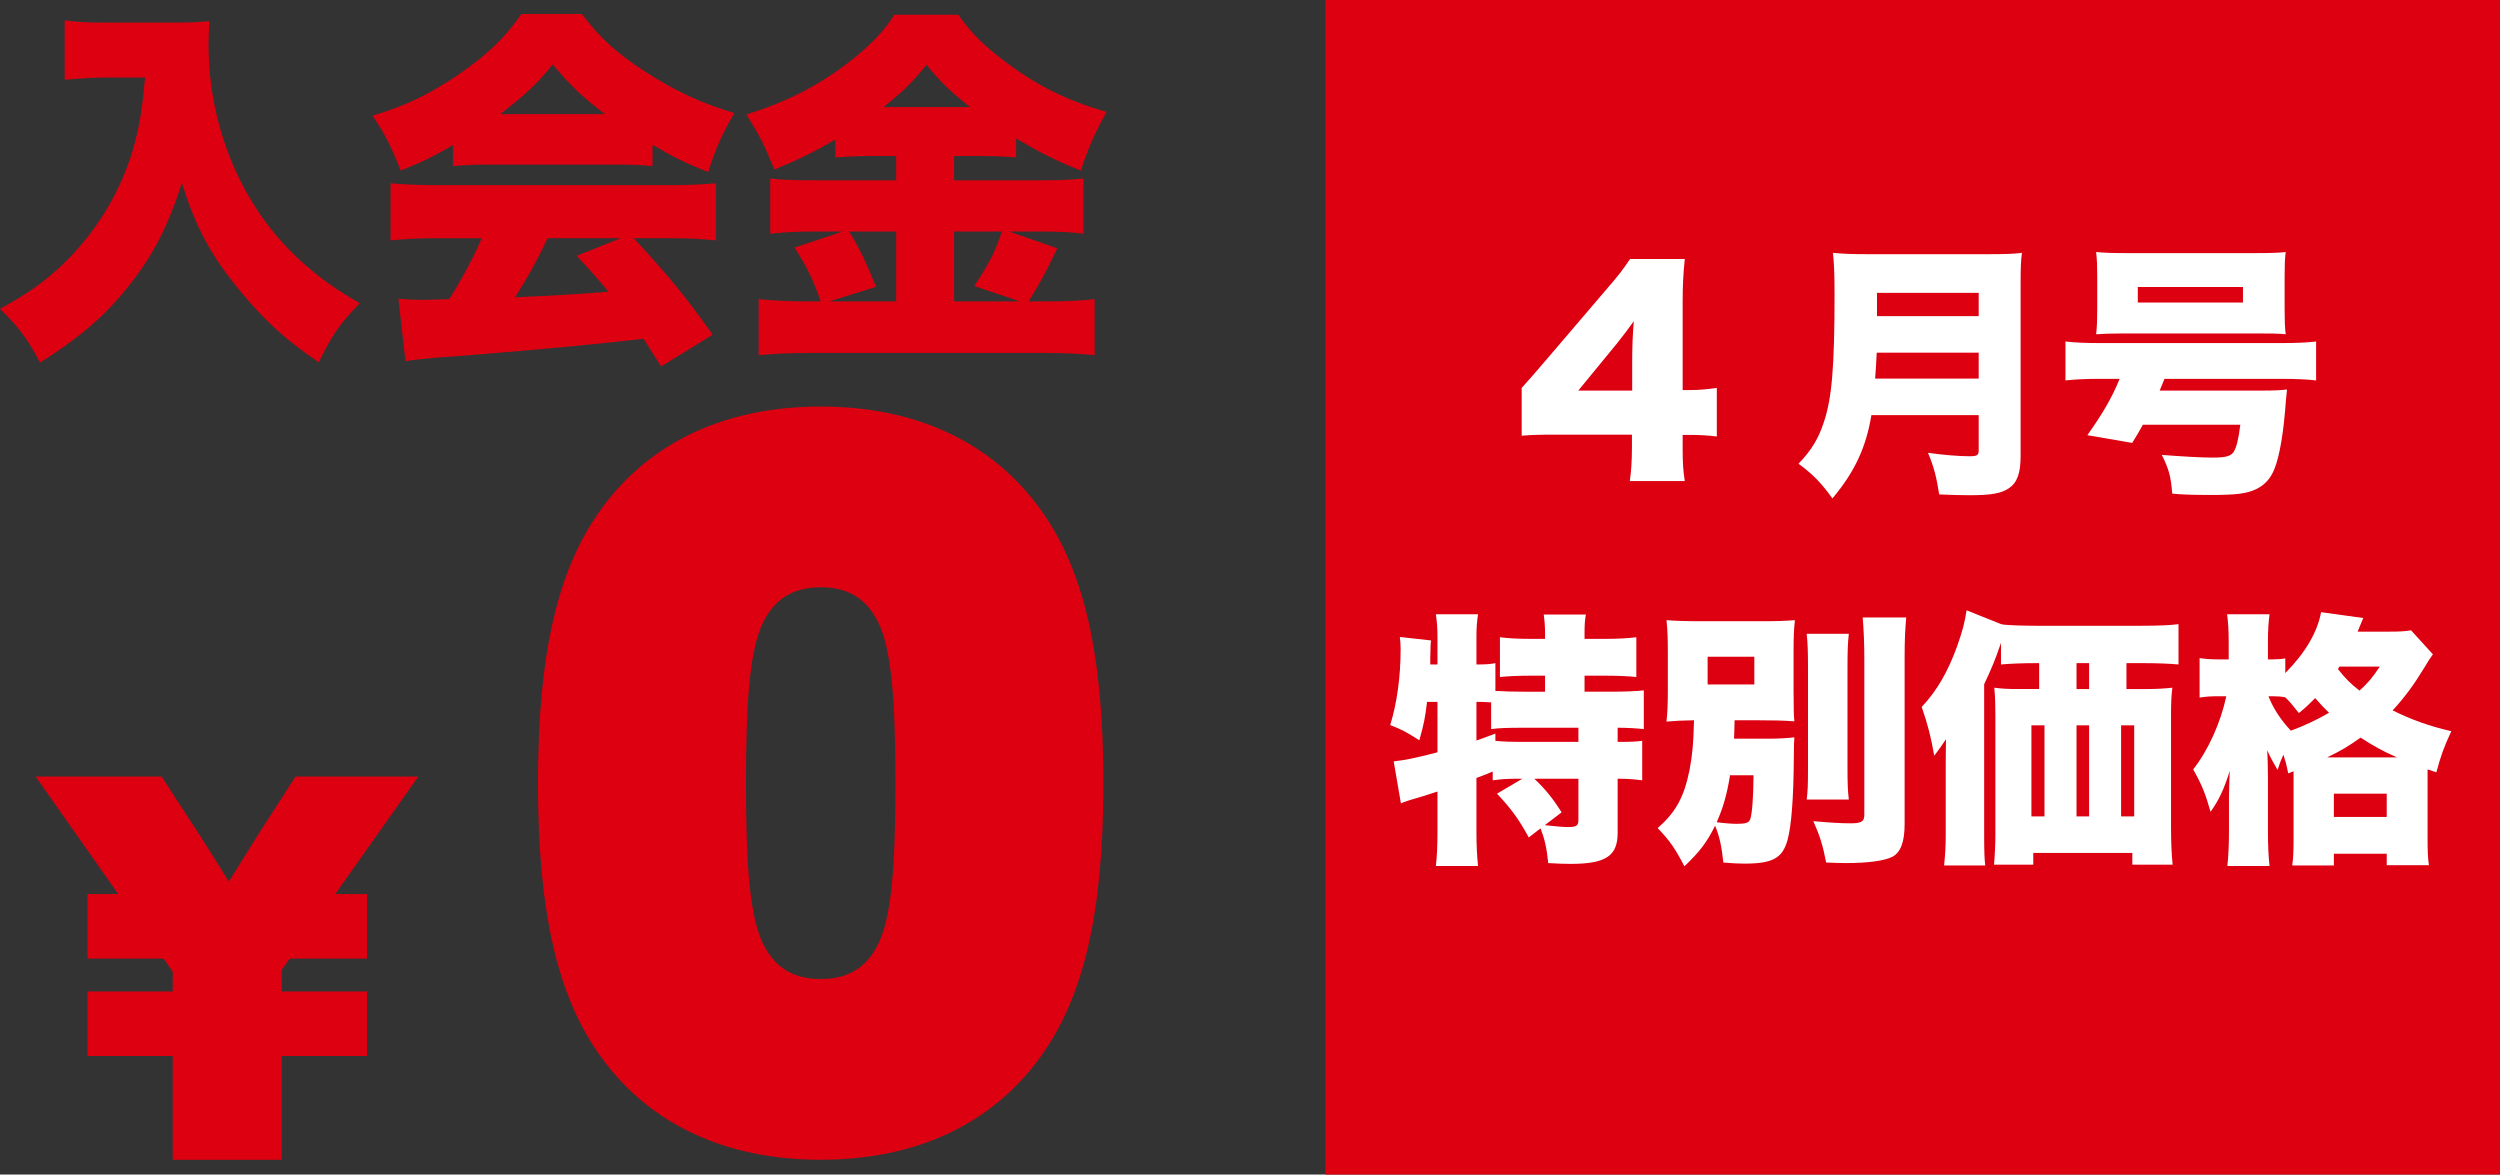 <?xml version="1.0" encoding="UTF-8"?><svg id="_レイヤー_2" xmlns="http://www.w3.org/2000/svg" viewBox="0 0 4682.625 2200"><rect x="0" y="0" width="4682.625" height="2200" fill="#333333" stroke="none"/><defs><style>.cls-1{fill:#fff;}.cls-1,.cls-2{stroke-width:0px;}.cls-2{fill:#dd0010;}</style></defs><g id="_レイヤー_1-2"><path class="cls-2" d="M163.905,1674.591h57.504l-154.668-220.105h235.968l45.607,70.395c26.77,40.65,54.53,84.274,79.316,124.924h1.983c25.778-41.641,51.555-83.283,77.333-122.942l46.6-72.377h230.018l-155.659,220.105h59.488v120.957h-144.755l-14.871,20.822v40.65h159.625v120.957h-159.625v194.327h-204.242v-194.327h-159.625v-120.957h159.625v-36.685l-16.855-24.787h-142.77v-120.957Z"/><path class="cls-2" d="M1126.823,1981.294c-83.213-113.472-119.145-274.222-119.145-514.403s35.933-400.933,119.145-514.403c90.777-124.819,232.615-191.01,410.388-191.01s319.61,66.191,410.387,191.01c83.213,113.47,119.144,274.221,119.144,514.403s-35.932,400.931-119.144,514.403c-90.777,124.817-232.616,191.01-410.387,191.01s-319.611-66.192-410.388-191.01ZM1641.22,1775.157c28.367-49.171,35.932-147.512,35.932-308.261s-7.564-259.09-35.925-308.269c-18.912-34.04-49.172-58.627-104.016-58.627s-85.104,24.586-104.019,58.635c-28.367,49.171-35.933,147.512-35.933,308.261s7.566,259.09,35.937,308.258c18.912,34.042,49.171,58.627,104.016,58.627s85.104-24.585,104.009-58.623Z"/><path class="cls-2" d="M201.599,145.22c-24.5,0-49.7,1.4-80.5,4.2V38.12c25.2,3.5,40.601,4.2,79.1,4.2h129.5c25.2,0,43.399-.7,62.3-2.8-.7,19.6-1.4,31.5-1.4,44.8,0,109.2,31.5,217.699,89.6,306.599,46.2,71.4,112,131.6,193.899,177.1-35.7,35.7-53.2,60.899-77,110.599-60.199-40.6-97.999-74.899-142.799-128.099-58.1-69.3-88.2-124.6-113.399-207.899-28,85.4-54.601,136.5-102.2,196-42.699,53.2-89.6,93.799-163.799,140.699-21.7-42.7-41.3-68.6-74.899-100.799,54.6-30.1,83.999-51.1,118.999-84.7,60.2-58.1,105.699-132.3,129.499-212.099,12.601-43.4,18.2-77.7,23.101-136.5h-70Z"/><path class="cls-2" d="M848.398,271.92c-34.999,20.3-57.399,31.5-97.999,47.6-17.5-44.8-28.7-67.2-52.5-102.899,64.399-19.6,105-39.2,160.999-77,55.3-38.499,87.5-69.3,117.6-113.399h113.399c32.9,44.1,65.1,73.499,118.3,107.8,56,36.399,105.699,59.499,167.3,77.699-23.801,40.6-35.7,67.9-49,110.6-40.6-16.1-63.7-27.3-104.3-51.1v39.9c-21-2.1-37.8-2.8-66.5-2.8h-241.499c-23.1,0-45.499.7-65.8,2.8v-39.2ZM816.899,446.219c-35.7,0-60.2,1.4-85.4,4.2v-107.1c24.5,2.1,53.2,3.5,85.4,3.5h439.598c33.6,0,59.5-1.4,84.699-3.5v107.1c-25.199-2.8-48.999-4.2-84.699-4.2h-69.3c70,76.3,92.399,103.6,147.699,180.6l-96.6,59.499q-16.1-25.2-32.899-51.8-81.2,9.1-119.699,12.6c-46.2,4.9-235.199,21-264.6,22.4-24.5,2.1-44.1,4.2-61.6,7l-13.3-116.9c18.2,1.4,30.8,2.1,46.2,2.1q7.699,0,49-1.4c23.1-36.4,43.399-74.2,60.899-114.1h-85.399ZM1133.298,213.82c-41.3-30.8-66.5-55.3-98-93.1-30.8,37.8-51.8,57.4-98.699,93.1h196.699ZM1025.498,446.219c-16.8,37.1-39.899,78.4-60.899,110.6q102.199-4.2,174.999-10.5c-19.6-23.8-29.399-34.999-59.5-67.2l82.6-32.9h-137.199Z"/><path class="cls-2" d="M1636.599,292.219c-27.3,0-48.3.7-72.1,2.8v-33.6c-43.4,25.2-67.9,37.1-114.1,56-19.6-47.6-28-64.4-52.5-102.9,72.1-22.4,132.3-52.5,188.299-95.2,40.601-30.8,71.4-62.3,88.9-91.7h119.699c25.899,36.4,48.3,58.1,90.3,89.6,57.399,43.4,114.1,71.4,187.599,92.4-22.399,39.899-34.3,67.2-48.3,109.899-48.999-19.6-76.3-33.6-121.099-60.2v35.7c-19.601-2.1-42.7-2.8-72.8-2.8h-43.4v45.5h159.6c42,0,65.8-1.4,82.6-3.5v103.6c-18.9-2.8-46.899-4.2-84-4.2h-55.3l90.3,31.5c-21,44.8-37.8,74.9-53.899,99.4h36.399c39.2,0,62.3-1.4,87.5-4.2v104.999c-26.6-2.8-58.8-4.2-90.3-4.2h-443.798c-37.1,0-67.2,1.4-95.2,4.2v-104.999c27.301,2.8,55.3,4.2,94.5,4.2h21.7c-14.7-42-23.8-60.9-49-100.8l90.3-30.1h-51.8c-33.6,0-60.2,1.4-84,4.2v-103.6c20.3,2.8,44.1,3.5,84.7,3.5h151.199v-45.5h-42ZM1678.599,433.619h-88.2c20.3,32.9,30.101,53.899,50.4,103.6l-87.5,27.3h125.3v-130.899ZM1817.197,200.52c-37.1-28.7-55.3-46.9-81.899-79.1-25.899,32.2-42.699,48.999-80.499,79.1h162.398ZM1910.297,564.518l-85.399-28.7c29.4-45.499,37.8-61.6,51.8-102.199h-89.6v130.899h123.199Z"/><rect class="cls-2" x="2482.625" width="2200" height="2200"/><path class="cls-1" d="M2850.201,726.596q22.5-25,48-55l108.5-127c24-27.5,33.5-40,46.5-59.5h102.5c-3,29.5-4,49.5-4,83v162.5h14.5c15.5,0,32-1.5,49.5-4v91c-15-2-33.5-3-49-3h-15v25c0,28,1,42.5,4,61.5h-103c2.5-17,4-38,4-62.5v-24.5h-141.5c-32.5,0-46.5.5-65,2v-89.5ZM3057.201,673.596c0-22.5,1-50,3-72-10,14-17.5,24-31,41l-73,89h101v-58Z"/><path class="cls-1" d="M3505.198,777.596c-10,61-31.5,106.5-73,156-21.5-30-37-45.5-63.5-65,24-25,37.5-47,47.5-78,15-44.5,20-103,20-239.5,0-38.5-1-59-3-77.5,21.5,2,35,2.5,65.5,2.5h225.5c32,0,47-.5,63-2.5-2,14.5-2.5,27.5-2.5,61.5v319c0,32.5-6.5,50-22,60.5-14,9.5-33,13-73.5,13-15,0-33-.5-57-1.5-5-32-9.5-50.5-21-78,27.5,4,57.5,6.5,78,6.5,14,0,17-2,17-11v-66h-201ZM3706.198,709.096v-48.5h-191c-1,20.5-1.5,29.5-3,48.5h194ZM3706.198,592.096v-43.5h-190.5v43.5h190.5Z"/><path class="cls-1" d="M3933.698,709.596c-27.5,0-48,1-65,3v-73c15,2,36.5,3,66,3h337.5c29.5,0,51-1,66-3v73c-15-2-38.5-3-66-3h-218c-5,12.5-5.5,13.5-9,22h191c22.5,0,34-.5,47.5-2-.5,6-1,11-2,19.5-4,58-11.5,104.5-21.5,129-7,18-18,30-34,38-18,8.5-36.5,11-86,11-35.5,0-58.5-1-71.5-2.5-2.5-31.5-6-45.5-19.5-72.5,39.5,3,74,5,95,5,24.5,0,34-2.5,39.5-10.5,5-8,9-22.5,12.5-51h-182.5c-6,11-9.5,17-20,34l-84-14.5c28.5-40,46-70,60.5-105.5h-36.5ZM3928.198,517.096c0-18.5-.5-31.5-2-45,14.5,1.5,32,2,57.5,2h240c27.5,0,44.5-.5,57.5-2-1.5,13-2,25-2,45v62c0,21,.5,35,2,47-15.5-1.5-23.5-1.5-50.5-1.5h-253.5c-27,0-35.5.5-51,1.5,1.5-14,2-27.5,2-47v-62ZM4004.198,537.596v29h197v-29h-197Z"/><path class="cls-1" d="M2844.95,1458.596c-21,0-31.5.5-49,3v-16.5c-16.5,7-18,7.5-30.5,12v102c0,24.5,1,43.5,3,63h-79c2-15.5,3-39.5,3-63v-76.5c-13.5,4.5-19,6-28,9q-27,7.5-40.5,13l-13.5-78.5c22-2.5,37.5-5.5,82-17v-94.5h-19.5c-3.5,29.5-6,42-14.5,72-23.5-15-33.5-20.5-54.5-28.5,12.5-40.5,19.5-90.5,19.5-142,0-9.5-.5-14.5-1.5-23l58.5,6.5c-1,7-1,10-1.5,33.5v11.5h13.5v-53c0-15-1-27.5-3-41h79c-2,13-3,25-3,41v53c17,0,25.5-.5,35.5-2.5v52c17.5,1,33.5,1.5,54,1.5h39v-30h-29c-22.5,0-41,1-55.5,2.5v-74.5c16.5,2,32,3,55.5,3h29v-10.5c0-14-1-25-2.5-35h79c-2,10.5-2.5,20-2.5,34.5v11h40c24,0,40.5-1,57-3v74.5c-14.5-1.5-33.5-2.5-57-2.5h-40v30h49.5c26.5,0,49.5-1,61.5-2.5v72.5c-14-1.5-33-2.5-49-2.5v26.5c26,0,35.5-.5,46-2v74c-16-2-26-3-46-3v101.5c0,43.5-22.5,58-88.5,58-10.5,0-25.5-.5-41.5-1.5-3-29.5-7-46-14.5-65l-22,17c-18.5-34-33-54-59.5-82l47.5-28h-6.5ZM2765.45,1387.096q12-4.5,35.5-13v13.5c13.5,1.5,28.5,2,55,2h100.5v-26.5h-101.5c-31,0-47,.5-62,2.5v-50q-16-1-27.5-1v72.5ZM2873.95,1458.596c20.5,19.5,35.5,38,51,63l-31.5,24c21.5,2.5,35.5,3.5,43.5,3.5,16,0,19.5-2.5,19.5-13.5v-77h-82.5Z"/><path class="cls-1" d="M3312.95,1383.596c19.5,0,34-1,48-2.5-.5,10-1,11.5-1,35.5-.5,79.5-4.5,130.5-12,157.5-9.5,33.5-28,43.5-80.5,43.5-9.5,0-22.5-.5-39.5-2-3.5-32.5-7.5-49.5-15.5-69-15.5,31.5-29.5,49.5-57.5,76-17.5-33.5-27-47.5-50-71.5,34-30,49-57.5,59.5-108,5.5-29.5,7.5-49.5,8.5-94-25,.5-35,1-51.5,2.5,2-20,2.5-34,2.5-63v-65c0-29-.5-41.5-2.5-62,18,1.5,38.5,2,68,2h105.5c32.5,0,49-.5,67-2-2,20-2.5,31-2.5,59v72c0,37,.5,48,1.5,58.5-19-1.5-38-2-69-2h-43c-.5,22-.5,26-1,34.5h65ZM3198.45,1282.096h87.5v-52h-87.5v52ZM3240.45,1452.096c-6,37-13,61-25,88,15,2,30,3,37.5,3,17,0,23-2,25.5-9,3.5-12.5,5.5-36.5,6-82h-44ZM3462.95,1187.096c-2,17.5-2.5,33.5-2.5,64.5v185c0,31,.5,44.5,2.5,61h-79c2-15,2.5-25.5,2.5-59v-187c0-30-.5-48-2.5-64.5h79ZM3570.45,1156.596c-2,23-3,42-3,73v314c0,33.5-7.5,53.5-23.5,61.5-15.5,7.5-46,11.5-87.5,11.5-9.5,0-18-.5-36-1-6-31.5-11.5-49.5-24-77.5,33.5,3,52,4,70.5,4,19.5,0,25-3.5,25-15.5v-297c0-22.5-1-47.5-3-73h81.5Z"/><path class="cls-1" d="M3813.95,1242.096c-27,0-50,1-66,2.5v-40.5c-11,32-16,44.5-31.5,77.5v282c0,30,.5,45.5,2,57.5h-77c2-21.5,3-35,3-57v-130.5c0-3,0-19.5.5-49-5.5,8.5-15.5,22.5-22,31-6.5-36.5-12-58-23.5-91.5,28-29.5,49-65.5,66.5-114,10-28.5,14.5-45.5,17.5-67l65,26q1.5,0,5.5,1c9.5,1,36.5,2,60,2h197.5c31,0,54-1,69-3v75.5c-15-1.5-39-2.5-66-2.5h-31.5v48.5h38.5c18.5,0,34-1,47.5-2.5-2,16-2.5,30-2.5,51v210.5c0,28,1,49.5,3,70h-75.5v-22h-185.5v22h-73.5c1.5-17.5,2.5-39,2.5-57v-223.5c0-19.5-.5-34.5-2-51,14.5,2,25,2.5,46.5,2.5h37.5v-48.5h-5.5ZM3804.95,1358.596v170.5h24.5v-170.5h-24.5ZM3912.95,1290.596v-48.5h-23.5v48.5h23.5ZM3912.95,1529.096v-170.5h-23.5v170.5h23.5ZM3997.45,1529.096v-170.5h-24.5v170.5h24.5Z"/><path class="cls-1" d="M4285.95,1448.596c-3.5-17.5-5-22.5-9-35-5,11-6.5,15-11,28.5-8-14-13.5-23.5-19.5-37,1,11.5,1.5,37.5,1.5,50.5v102c0,24.5,1,47.5,3,64.5h-79c2-18,3-40,3-64.5v-65c.5-24.5,1-40.5,1.5-48.5-11,34.5-20,54-36,76.5-9.5-34-16.5-51-32.5-79.5,28-35.5,51.5-87.5,62-137h-12c-16,0-25.5.5-38,2.5v-74c8,1.5,20.5,2.5,38.5,2.5h16v-32.5c0-23-1-37-3-52h79.5c-2,15-3,29.5-3,52v32.5h7c10.5,0,18.5-.5,25.5-2v27.5c37-37,60.5-77,67-114l79,11c-1.5,3.5-5,12-10.5,25.5h59.5c18.5,0,29.5-.5,40.5-2.5l41,45c-5.5,7.5-7,10-15.5,24-20,33-38,57.5-60,81,36.5,18,69,29.5,110,39-13.5,29-19.5,45-28,77-8.5-3-9-3-16.5-5.5v129c0,22.5.5,37.5,2.5,50.5h-79v-21.5h-99v22h-78c2-13.5,2.5-27.5,2.5-49v-127.5l-10,4ZM4248.95,1304.096c9,23,23.5,45,42,64.5,25.5-9.5,46-19,71.5-33.5-10.5-10-14-14-26-27.5-12.5,12.5-16.5,16.5-30.5,28-12-15-15.5-19.5-25.5-29.5-7.5-1.5-14.5-2-24.5-2h-7ZM4489.45,1418.596c-27-12-45-22-68-37-21.5,15.5-37.5,25-62.5,37h130.5ZM4371.45,1530.096h99v-43.5h-99v43.5ZM4378.95,1253.096c15.5,19.5,24.5,28,40.5,40.5,16-14.5,24.5-24.5,38-45h-75.5l-3,4.5Z"/></g></svg>